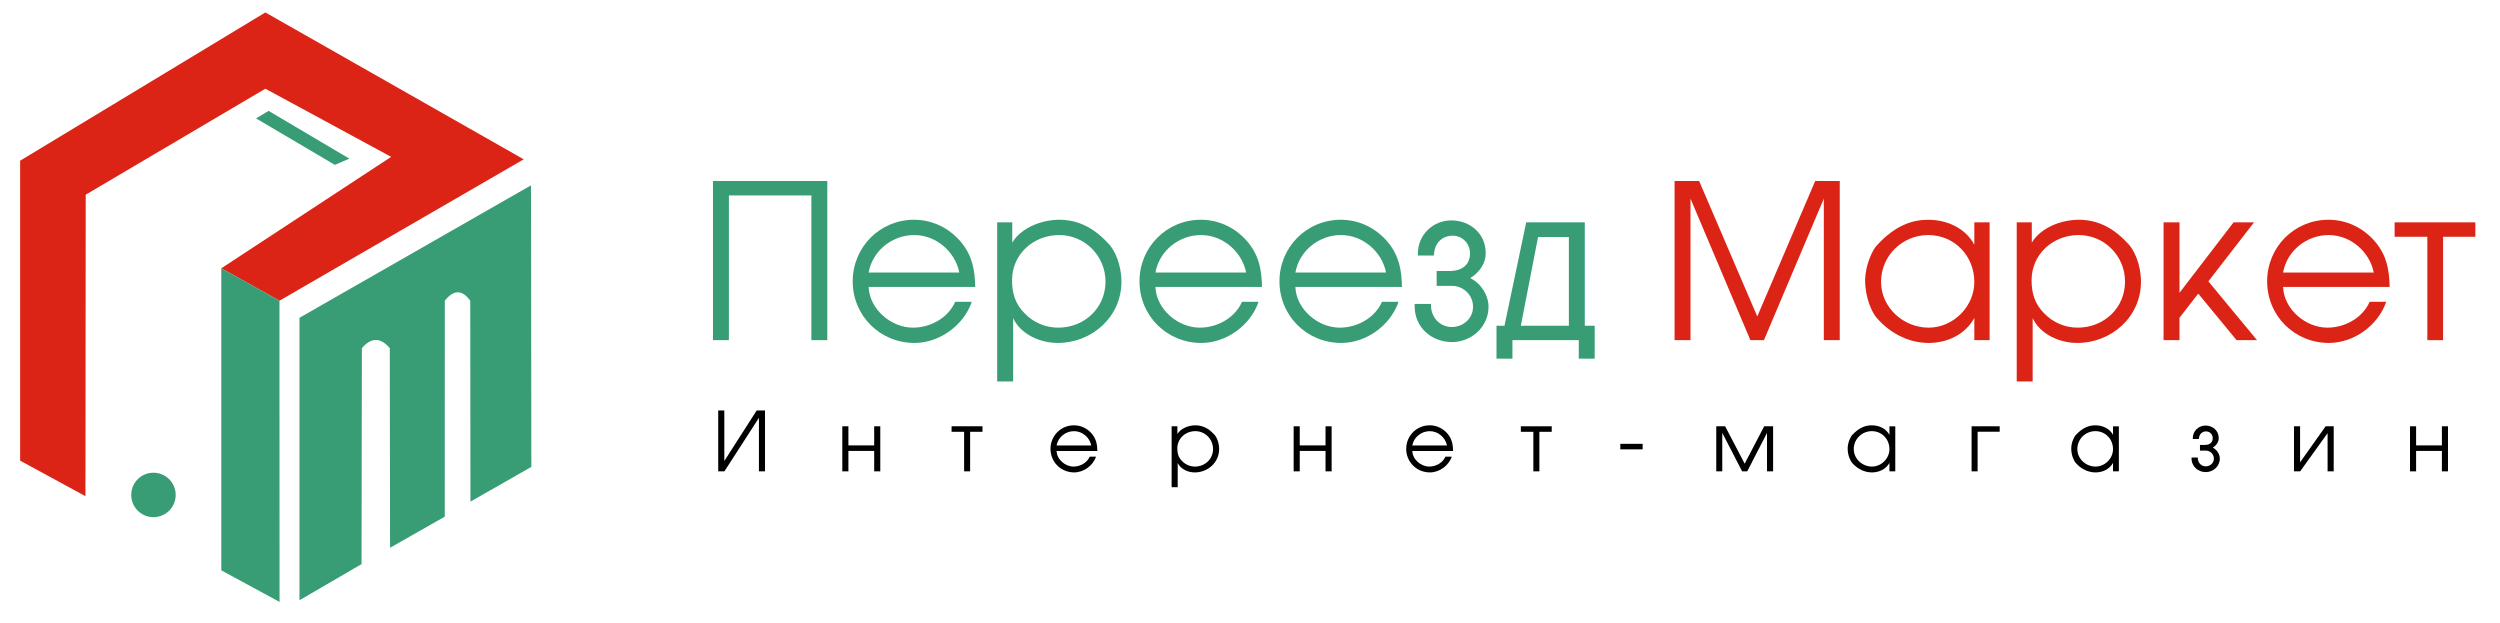 <?xml version="1.0" encoding="utf-8"?>
<!-- Generator: Adobe Illustrator 15.0.2, SVG Export Plug-In . SVG Version: 6.00 Build 0)  -->
<!DOCTYPE svg PUBLIC "-//W3C//DTD SVG 1.1//EN" "http://www.w3.org/Graphics/SVG/1.1/DTD/svg11.dtd">
<svg version="1.1" id="Capa_1" xmlns="http://www.w3.org/2000/svg" xmlns:xlink="http://www.w3.org/1999/xlink" x="0px" y="0px"
	 width="401.805px" height="100.115px" viewBox="0 0 401.805 100.115" enable-background="new 0 0 401.805 100.115"
	 xml:space="preserve">
<g>
	<path fill="#389D75" d="M132.967,29.09v25.579h-2.561V31.409h-13.256v23.259h-2.561V29.09H132.967z"/>
	<path fill="#389D75" d="M146.739,52.661c2.803,0,5.642-1.558,6.783-4.153h2.666c-1.315,3.807-5.192,6.611-9.207,6.611
		c-5.538,0-9.933-4.361-9.933-9.899c0-5.503,4.361-9.9,9.864-9.9c2.977,0,5.711,1.351,7.615,3.669
		c1.765,2.181,2.146,4.396,2.215,7.13h-17.133C139.748,49.719,143.243,52.661,146.739,52.661z M146.946,37.778
		c-3.564,0-6.715,2.527-7.337,6.022h14.572C153.522,40.444,150.442,37.778,146.946,37.778z"/>
	<path fill="#389D75" d="M162.692,38.989c1.488-2.457,4.811-3.669,7.545-3.669c2.77,0,5.331,1.073,7.753,3.669
		c1.143,1.039,2.25,3.531,2.25,6.299c0,5.642-4.742,9.831-10.245,9.831c-2.804,0-5.918-1.351-7.165-3.98v10.176h-2.562V35.736h2.423
		V38.989z M170.237,37.778c-4.153,0-7.58,3.08-7.58,7.269c0,2.076,0.519,3.807,2.007,5.296c1.419,1.488,3.357,2.318,5.399,2.318
		c4.223,0,7.614-3.149,7.614-7.407C177.678,41.135,174.356,37.778,170.237,37.778z"/>
	<path fill="#389D75" d="M192.834,52.661c2.803,0,5.643-1.558,6.783-4.153h2.666c-1.314,3.807-5.191,6.611-9.207,6.611
		c-5.537,0-9.934-4.361-9.934-9.899c0-5.503,4.361-9.9,9.865-9.9c2.977,0,5.711,1.351,7.613,3.669
		c1.766,2.181,2.146,4.396,2.217,7.13h-17.134C185.844,49.719,189.338,52.661,192.834,52.661z M193.042,37.778
		c-3.564,0-6.714,2.527-7.337,6.022h14.571C199.618,40.444,196.538,37.778,193.042,37.778z"/>
	<path fill="#389D75" d="M215.329,52.661c2.803,0,5.643-1.558,6.783-4.153h2.666c-1.314,3.807-5.191,6.611-9.207,6.611
		c-5.537,0-9.934-4.361-9.934-9.899c0-5.503,4.361-9.9,9.865-9.9c2.977,0,5.711,1.351,7.613,3.669
		c1.766,2.181,2.146,4.396,2.217,7.13h-17.135C208.336,49.719,211.833,52.661,215.329,52.661z M215.536,37.778
		c-3.563,0-6.715,2.527-7.338,6.022h14.572C222.112,40.444,219.032,37.778,215.536,37.778z"/>
	<path fill="#389D75" d="M230.901,43.558h2.215c1.732-0.035,3.15-0.899,3.15-2.838c0-1.558-1.213-2.839-2.77-2.839
		c-1.73,0-2.873,1.177-3.012,2.874l-0.033,0.311h-2.561V40.72c0-2.977,2.422-5.296,5.363-5.296c3.045,0,5.537,2.146,5.537,5.261
		c0,1.593-0.934,3.046-2.492,4.015c1.73,0.831,2.943,2.768,2.943,4.604c0,3.219-2.734,5.675-5.885,5.675
		c-3.287,0-6.023-2.388-5.988-5.779v-0.347H230V49.2c0.035,1.835,1.453,3.357,3.322,3.357s3.428-1.385,3.428-3.253
		c0-1.869-1.521-3.358-3.393-3.358h-2.457V43.558z"/>
	<path fill="#389D75" d="M243.083,57.645h-2.563v-5.296h1.281l3.496-16.614h9.414v16.614h1.592v5.296h-2.561v-2.977h-10.66V57.645z
		 M247.202,38.09l-2.77,14.26h7.719V38.09H247.202z"/>
	<path fill="#DC2416" d="M273.086,29.09l9.346,21.771l9.311-21.771h3.945v25.579h-2.561v-22.74l-9.623,22.74h-2.18l-9.623-22.74
		v22.74h-2.561V29.09H273.086z"/>
	<path fill="#DC2416" d="M317.317,54.669v-3.565c-1.455,2.665-4.361,4.016-7.34,4.016c-2.836,0-5.918-1.246-8.34-4.016
		c-0.693-0.761-1.869-3.149-1.869-6.022c0-2.527,1.281-5.123,1.973-5.745c2.873-3.081,5.539-4.016,8.168-4.016
		c2.977,0,5.988,1.316,7.408,4.016v-3.601h2.457v18.933H317.317z M309.977,52.661c3.947,0,7.34-3.392,7.34-7.338
		c0-4.188-3.186-7.545-7.408-7.545c-4.152,0-7.58,3.323-7.58,7.51C302.329,49.442,305.928,52.661,309.977,52.661z"/>
	<path fill="#DC2416" d="M326.555,38.989c1.488-2.457,4.809-3.669,7.545-3.669c2.77,0,5.328,1.073,7.752,3.669
		c1.143,1.039,2.25,3.531,2.25,6.299c0,5.642-4.742,9.831-10.244,9.831c-2.805,0-5.92-1.351-7.166-3.98v10.176h-2.561V35.736h2.424
		V38.989z M334.1,37.778c-4.154,0-7.58,3.08-7.58,7.269c0,2.076,0.518,3.807,2.006,5.296c1.42,1.488,3.357,2.318,5.4,2.318
		c4.223,0,7.613-3.149,7.613-7.407C341.54,41.135,338.217,37.778,334.1,37.778z"/>
	<path fill="#DC2416" d="M350.295,35.736v11.319l8.688-11.319h3.287l-7.338,9.484l7.822,9.449h-3.289l-6.158-7.477l-3.012,3.877v3.6
		h-2.563V35.736H350.295z"/>
	<path fill="#DC2416" d="M374.071,52.661c2.803,0,5.641-1.558,6.783-4.153h2.664c-1.314,3.807-5.191,6.611-9.205,6.611
		c-5.539,0-9.934-4.361-9.934-9.899c0-5.503,4.359-9.9,9.865-9.9c2.977,0,5.709,1.351,7.613,3.669
		c1.766,2.181,2.145,4.396,2.215,7.13H366.94C367.079,49.719,370.575,52.661,374.071,52.661z M374.278,37.778
		c-3.566,0-6.715,2.527-7.338,6.022h14.572C380.854,40.444,377.774,37.778,374.278,37.778z"/>
	<path fill="#DC2416" d="M384.866,35.736h12.979v2.319h-5.191v16.614h-2.527V38.055h-5.26V35.736z"/>
</g>
<g>
	<path d="M122.954,75.757h-0.979v-8.605l-5.548,8.605h-0.994v-9.784h0.98v8.116l5.203-8.116h1.337V75.757z"/>
	<path d="M136.357,68.514v3.072h4.145v-3.072h0.98v7.242h-0.98v-3.283h-4.145v3.283h-0.979v-7.242H136.357z"/>
	<path d="M152.94,68.514h4.966v0.887h-1.986v6.355h-0.966v-6.355h-2.013V68.514z"/>
	<path d="M172.543,74.989c1.073,0,2.158-0.596,2.595-1.59h1.02c-0.503,1.457-1.986,2.529-3.522,2.529c-2.118,0-3.8-1.668-3.8-3.787
		c0-2.104,1.668-3.785,3.773-3.785c1.139,0,2.185,0.516,2.913,1.402c0.676,0.835,0.821,1.682,0.848,2.729h-6.554
		C169.869,73.864,171.206,74.989,172.543,74.989z M172.622,69.296c-1.364,0-2.569,0.967-2.807,2.304h5.574
		C175.138,70.315,173.959,69.296,172.622,69.296z"/>
	<path d="M189.231,69.759c0.568-0.939,1.84-1.402,2.887-1.402c1.059,0,2.039,0.41,2.965,1.402c0.438,0.398,0.861,1.352,0.861,2.41
		c0,2.158-1.814,3.76-3.92,3.76c-1.072,0-2.264-0.516-2.74-1.521V78.3h-0.979v-9.785h0.927V69.759z M192.118,69.296
		c-1.59,0-2.9,1.179-2.9,2.78c0,0.794,0.199,1.457,0.768,2.026c0.543,0.568,1.285,0.887,2.066,0.887
		c1.615,0,2.912-1.205,2.912-2.833C194.963,70.581,193.694,69.296,192.118,69.296z"/>
	<path d="M208.897,68.514v3.072h4.145v-3.072h0.979v7.242h-0.979v-3.283h-4.145v3.283h-0.98v-7.242H208.897z"/>
	<path d="M229.717,74.989c1.072,0,2.158-0.596,2.594-1.59h1.021c-0.504,1.457-1.986,2.529-3.523,2.529
		c-2.119,0-3.801-1.668-3.801-3.787c0-2.104,1.67-3.785,3.773-3.785c1.141,0,2.186,0.516,2.914,1.402
		c0.676,0.835,0.82,1.682,0.848,2.729h-6.555C227.042,73.864,228.379,74.989,229.717,74.989z M229.795,69.296
		c-1.363,0-2.566,0.967-2.807,2.304h5.574C232.311,70.315,231.133,69.296,229.795,69.296z"/>
	<path d="M244.432,68.514h4.965v0.887h-1.986v6.355h-0.967v-6.355h-2.012V68.514z"/>
	<path d="M264.008,72.221h-3.588v-0.887h3.588V72.221z"/>
	<path d="M277.268,68.514c0,0,3.139,5.998,3.139,6.012l3.137-6.012h1.432v7.242h-0.98v-6.17l-3.178,6.17h-0.82
		c0,0-3.191-6.17-3.191-6.184v6.184h-0.967v-7.242H277.268z"/>
	<path d="M303.674,75.757v-1.363c-0.557,1.02-1.67,1.535-2.807,1.535c-1.086,0-2.266-0.477-3.191-1.535
		c-0.266-0.291-0.715-1.205-0.715-2.305c0-0.966,0.488-1.959,0.754-2.197c1.1-1.179,2.119-1.535,3.125-1.535
		c1.139,0,2.291,0.502,2.834,1.535v-1.377h0.939v7.242H303.674z M300.868,74.989c1.508,0,2.807-1.298,2.807-2.807
		c0-1.602-1.219-2.887-2.834-2.887c-1.588,0-2.9,1.271-2.9,2.873C297.94,73.758,299.317,74.989,300.868,74.989z"/>
	<path d="M321.393,68.514v0.874h-3.549v6.368h-0.965v-7.242H321.393z"/>
	<path d="M339.608,75.757v-1.363c-0.557,1.02-1.668,1.535-2.809,1.535c-1.086,0-2.266-0.477-3.191-1.535
		c-0.266-0.291-0.715-1.205-0.715-2.305c0-0.966,0.49-1.959,0.754-2.197c1.1-1.179,2.119-1.535,3.125-1.535
		c1.141,0,2.293,0.502,2.836,1.535v-1.377h0.939v7.242H339.608z M336.799,74.989c1.51,0,2.809-1.298,2.809-2.807
		c0-1.602-1.219-2.887-2.836-2.887c-1.588,0-2.898,1.271-2.898,2.873C333.874,73.758,335.25,74.989,336.799,74.989z"/>
	<path d="M353.581,71.507h0.848c0.662-0.014,1.203-0.344,1.203-1.086c0-0.596-0.461-1.086-1.059-1.086
		c-0.662,0-1.098,0.451-1.15,1.1l-0.014,0.119h-0.98v-0.133c0-1.139,0.928-2.025,2.053-2.025c1.164,0,2.117,0.821,2.117,2.012
		c0,0.609-0.357,1.166-0.953,1.537c0.662,0.317,1.127,1.059,1.127,1.761c0,1.231-1.047,2.171-2.252,2.171
		c-1.256,0-2.305-0.913-2.291-2.211v-0.132h1.008v0.132c0.014,0.702,0.555,1.285,1.27,1.285c0.717,0,1.313-0.53,1.313-1.245
		c0-0.716-0.584-1.284-1.299-1.284h-0.939V71.507z"/>
	<path d="M375.077,75.757h-0.982v-6.143l-4.408,6.143h-0.992v-7.242h0.979v5.787l4.105-5.787h1.299V75.757z"/>
	<path d="M388.321,68.514v3.072h4.145v-3.072h0.98v7.242h-0.98v-3.283h-4.145v3.283h-0.98v-7.242H388.321z"/>
</g>
<polygon fill="#DC2416" points="42.648,2 3.235,25.827 3.235,74.037 13.734,79.748 13.776,31.289 42.648,14.257 62.864,25.21 
	35.567,43.123 44.917,48.33 84.172,25.606 "/>
<path fill="#389D75" d="M48.133,96.47l9.976-5.806l0.053-34.707c1.496-1.761,2.991-1.761,4.487,0l0.043,32.082l8.792-5l0.007-34.71
	c1.392-1.756,2.757-1.833,4.091,0l0.027,32.293l9.792-5.583l-0.054-45.253L48.133,51.075V96.47z"/>
<circle fill="#389D75" cx="24.664" cy="79.547" r="3.573"/>
<polyline fill="#389D75" points="43.165,17.82 56.151,25.498 53.817,26.498 41.156,19.031 "/>
<polygon fill="#389D75" points="44.917,48.33 35.567,43.123 35.567,91.665 44.93,96.748 "/>
</svg>
